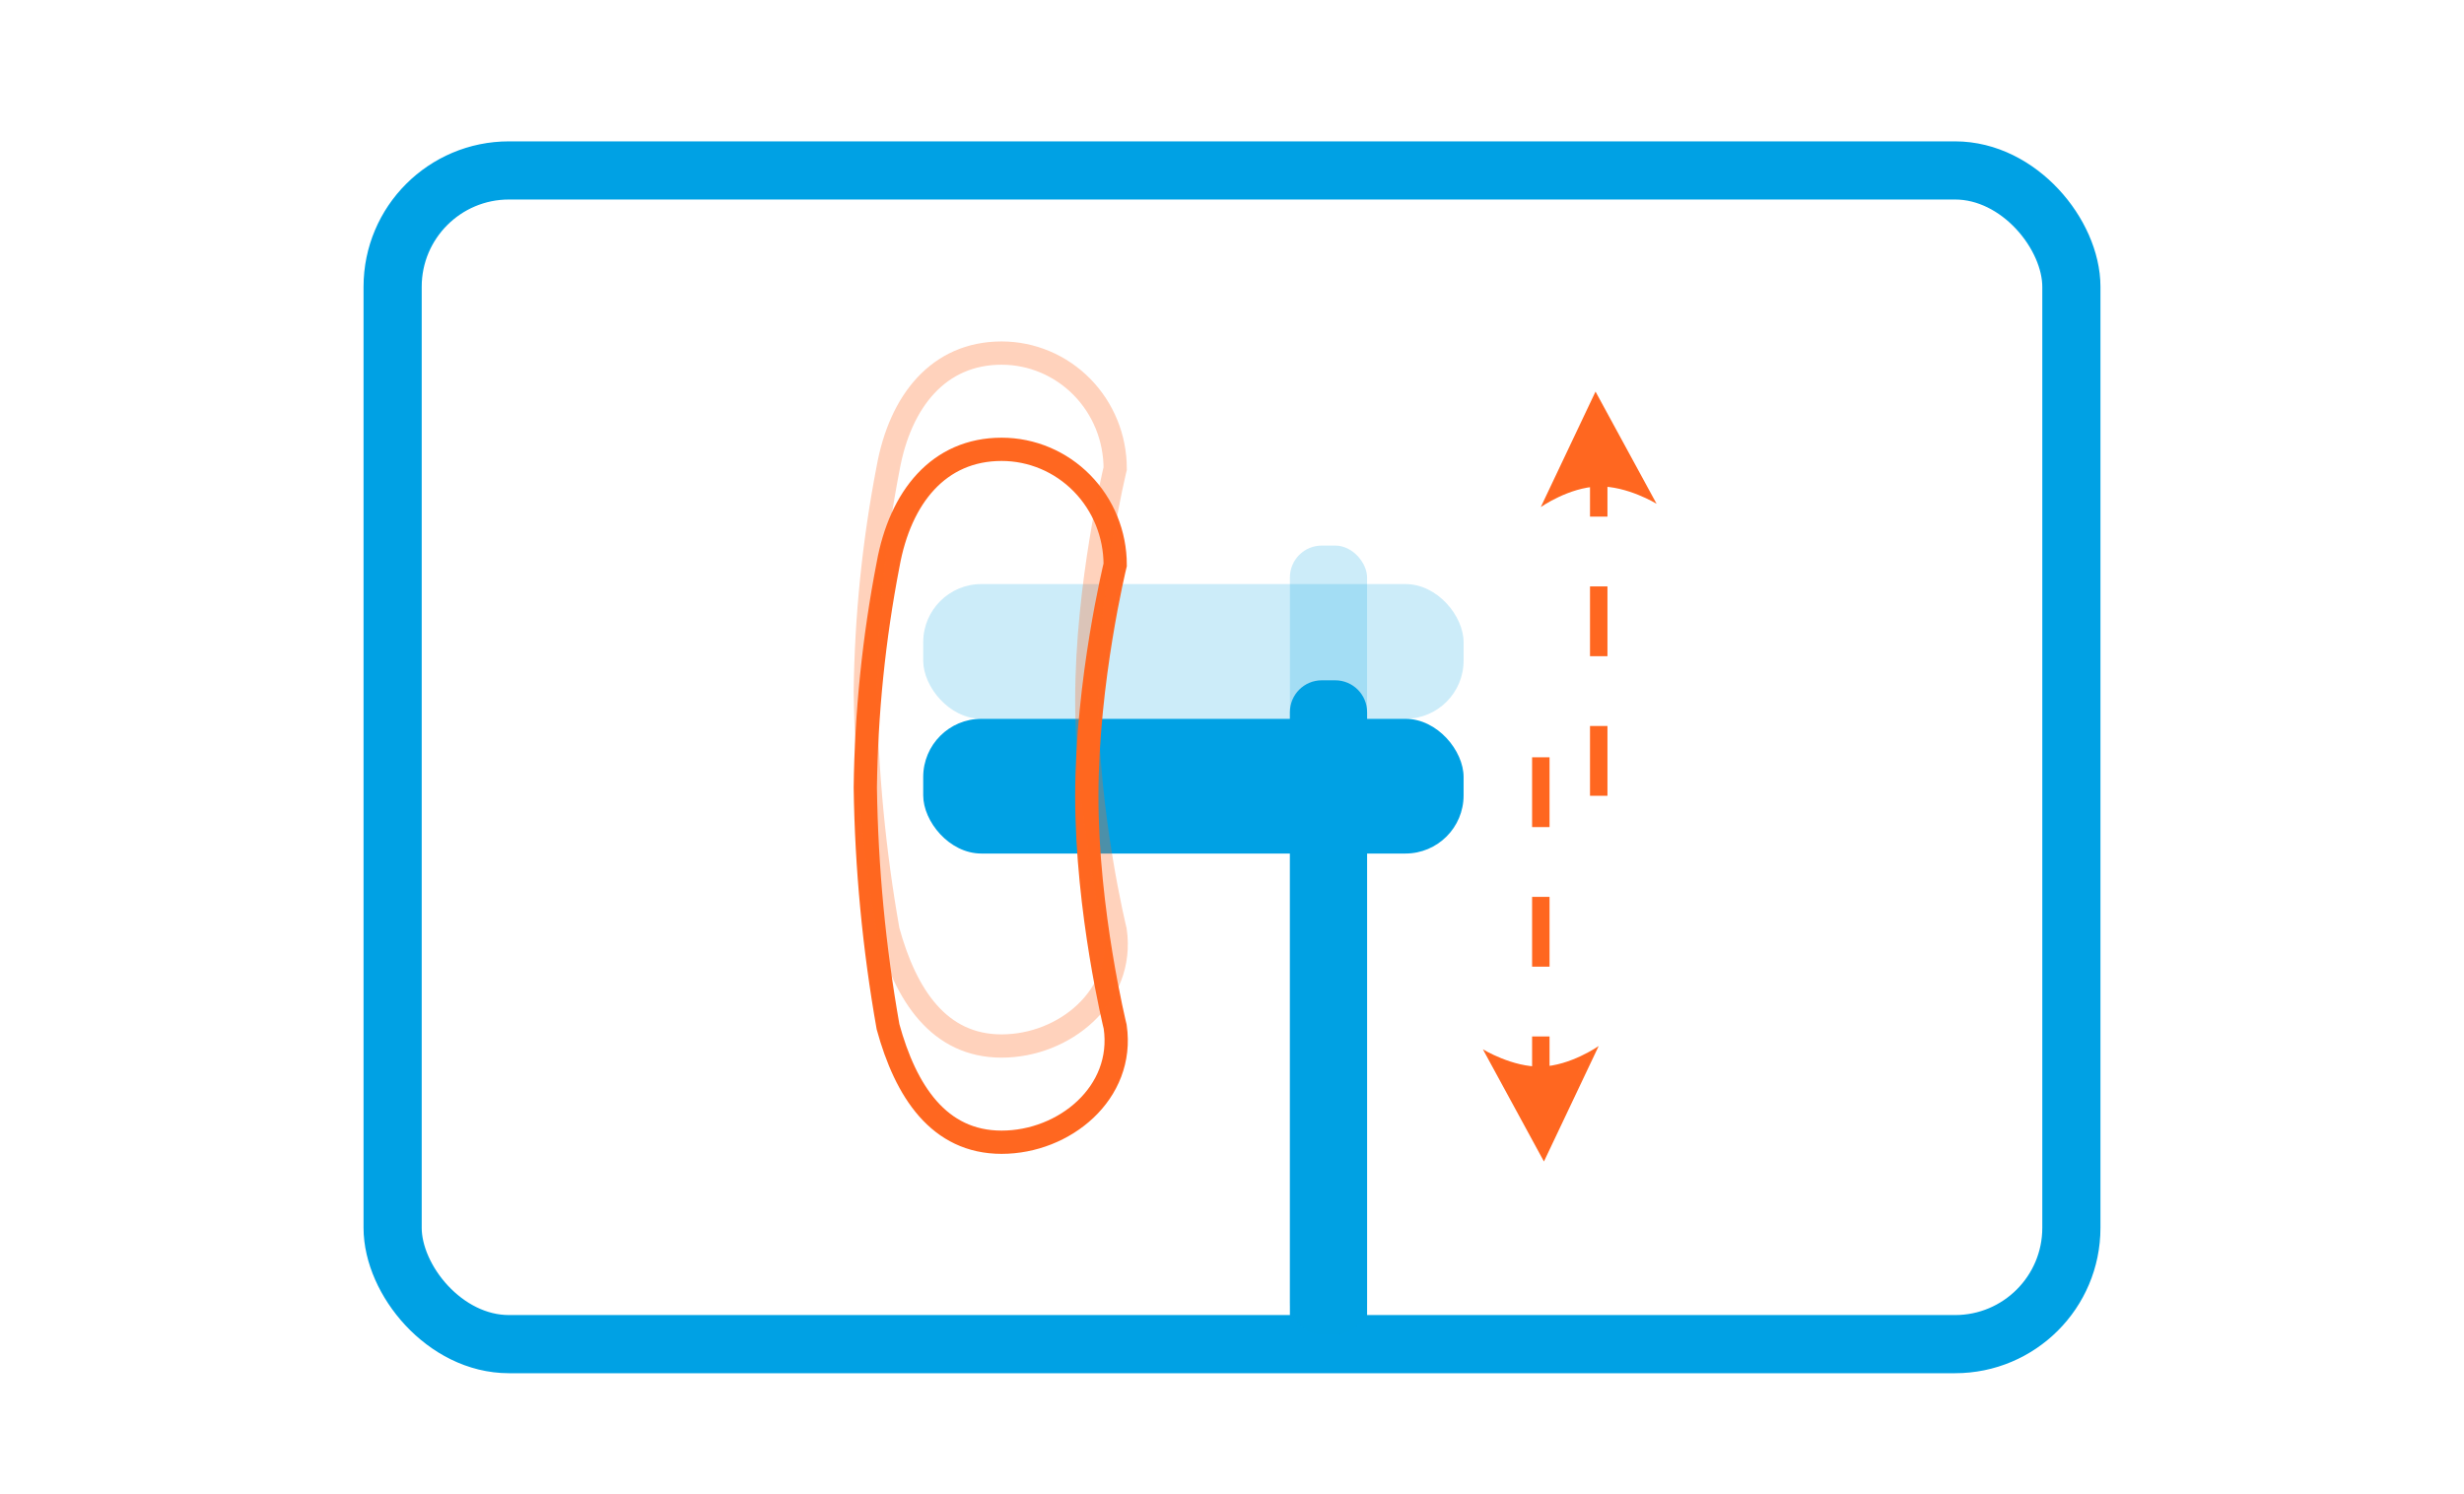 <?xml version="1.0" encoding="UTF-8"?>
<svg width="122px" height="74px" viewBox="0 0 122 74" version="1.1" xmlns="http://www.w3.org/2000/svg" xmlns:xlink="http://www.w3.org/1999/xlink">
    <title>lumbar_support_height_adjustment</title>
    <defs>
        <filter color-interpolation-filters="auto" id="filter-1">
            <feColorMatrix in="SourceGraphic" type="matrix" values="0 0 0 0 1 0 0 0 0 0.404 0 0 0 0 0.125 0 0 0 1 0"></feColorMatrix>
        </filter>
    </defs>
    <g id="页面-1" stroke="none" stroke-width="1" fill="none" fill-rule="evenodd">
        <g filter="url(#filter-1)" id="lumbar_support_height_adjustment">
            <g id="lumbar-support-height-adjustment" transform="translate(18, 7)">
                <rect id="矩形" stroke="#00A1E4" stroke-width="2.88" x="1.44" y="1.44" width="83.12" height="58.12" rx="5.76"></rect>
                <path d="M47.445,26.688 L48.11,26.688 C48.982,26.688 49.689,27.394 49.689,28.266 L49.689,58.468 C49.689,59.34 48.982,60.047 48.11,60.047 L47.445,60.047 C46.573,60.047 45.867,59.34 45.867,58.468 L45.867,28.266 C45.867,27.394 46.573,26.688 47.445,26.688 Z" id="圆角矩形_2_拷贝" fill="#00A1E4" fill-rule="nonzero"></path>
                <rect id="圆角矩形_2_拷贝_3" fill="#00A1E4" fill-rule="nonzero" opacity="0.2" x="45.867" y="20.016" width="3.822" height="39.078" rx="1.579"></rect>
                <rect id="圆角矩形_2" fill="#00A1E4" fill-rule="nonzero" x="27.711" y="28.594" width="26.756" height="6.672" rx="2.88"></rect>
                <rect id="圆角矩形_2_拷贝_2" fill="#00A1E4" fill-rule="nonzero" opacity="0.2" x="27.711" y="21.922" width="26.756" height="6.672" rx="2.88"></rect>
                <path d="M31.593,15.25 C33.084,15.25 34.515,15.853 35.569,16.925 C36.624,17.998 37.216,19.452 37.216,20.969 C37.216,20.969 35.811,26.702 35.811,32.428 C35.811,38.139 37.216,43.844 37.216,43.844 C37.693,47.117 34.699,49.562 31.593,49.562 C28.487,49.562 26.844,47.038 25.969,43.844 C25.277,39.933 24.901,35.971 24.844,31.998 C24.891,28.294 25.267,24.603 25.969,20.969 C26.572,17.611 28.486,15.25 31.593,15.25 Z" id="圆角矩形_1" stroke="#FF6720" stroke-width="1.152"></path>
                <path d="M31.592,10.484 C33.084,10.484 34.514,11.087 35.569,12.159 C36.624,13.232 37.216,14.686 37.216,16.203 C37.216,16.203 35.811,21.936 35.811,27.662 C35.811,33.374 37.216,39.078 37.216,39.078 C37.693,42.351 34.698,44.797 31.592,44.797 C28.486,44.797 26.843,42.273 25.968,39.078 C25.276,35.167 24.9,31.206 24.844,27.233 C24.891,23.53 25.268,19.838 25.969,16.204 C26.572,12.846 28.486,10.484 31.592,10.484 Z" id="圆角矩形_1_拷贝" stroke="#FF6720" stroke-width="1.152" opacity="0.3"></path>
                <line x1="58.291" y1="30.5" x2="58.291" y2="47.656" id="形状_22" stroke="#FF6720" stroke-width="0.864" stroke-dasharray="3.456"></line>
                <path d="M58.445,50.516 L55.422,44.96 C55.422,44.96 56.891,45.857 58.315,45.816 C59.758,45.776 61.156,44.797 61.156,44.797 L58.445,50.516 Z" id="多边形_1_拷贝_9" fill="#FF6720"></path>
                <line x1="61.158" y1="32.406" x2="61.158" y2="15.25" id="形状_22_拷贝" stroke="#FF6720" stroke-width="0.864" stroke-dasharray="3.456"></line>
                <path d="M60.999,12.391 L64.022,17.946 C64.022,17.946 62.554,17.05 61.13,17.09 C59.687,17.131 58.289,18.109 58.289,18.109 L60.999,12.391 Z" id="多边形_1_拷贝_10" fill="#FF6720"></path>
            </g>
        </g>
    </g>
</svg>